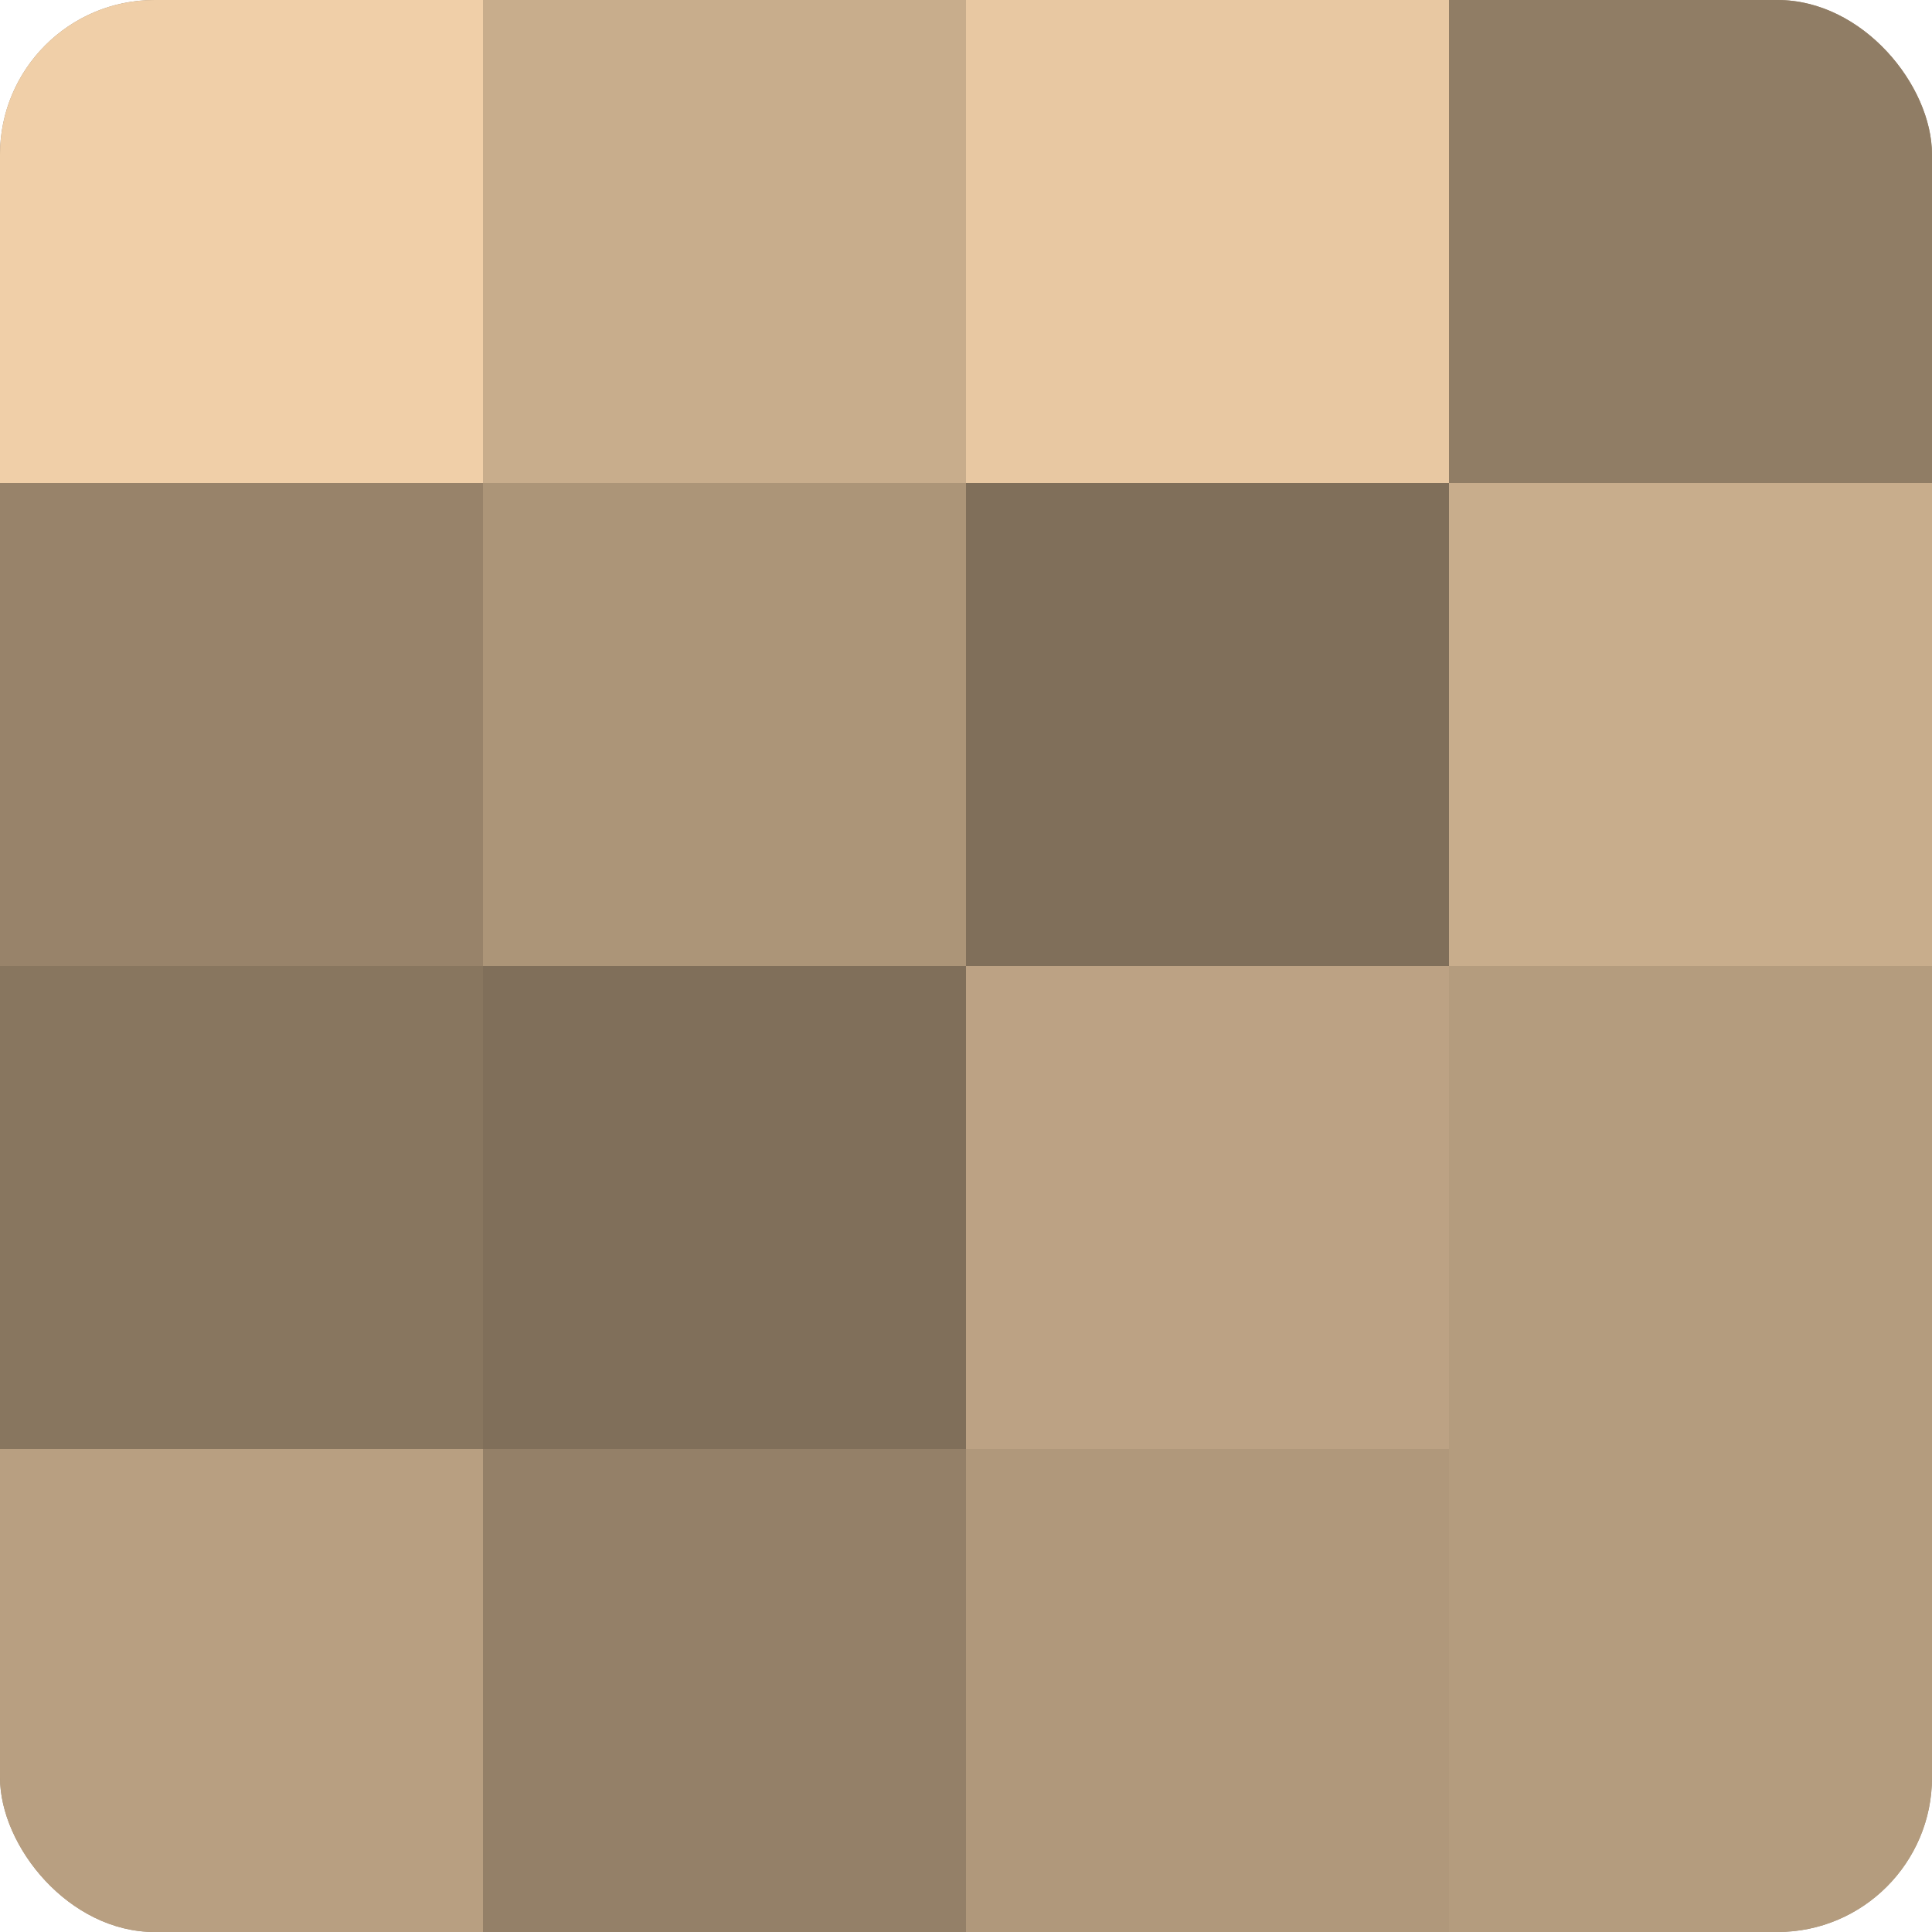 <?xml version="1.0" encoding="UTF-8"?>
<svg xmlns="http://www.w3.org/2000/svg" width="60" height="60" viewBox="0 0 100 100" preserveAspectRatio="xMidYMid meet"><defs><clipPath id="c" width="100" height="100"><rect width="100" height="100" rx="8" ry="8"/></clipPath></defs><g clip-path="url(#c)"><rect width="100" height="100" fill="#a08a70"/><rect width="25" height="25" fill="#f0cfa8"/><rect y="25" width="25" height="25" fill="#98836a"/><rect y="50" width="25" height="25" fill="#88765f"/><rect y="75" width="25" height="25" fill="#b89f81"/><rect x="25" width="25" height="25" fill="#c8ad8c"/><rect x="25" y="25" width="25" height="25" fill="#ac9578"/><rect x="25" y="50" width="25" height="25" fill="#806f5a"/><rect x="25" y="75" width="25" height="25" fill="#948068"/><rect x="50" width="25" height="25" fill="#e8c8a2"/><rect x="50" y="25" width="25" height="25" fill="#806f5a"/><rect x="50" y="50" width="25" height="25" fill="#bca284"/><rect x="50" y="75" width="25" height="25" fill="#b0987b"/><rect x="75" width="25" height="25" fill="#907d65"/><rect x="75" y="25" width="25" height="25" fill="#c8ad8c"/><rect x="75" y="50" width="25" height="25" fill="#b49c7e"/><rect x="75" y="75" width="25" height="25" fill="#b49c7e"/></g></svg>
